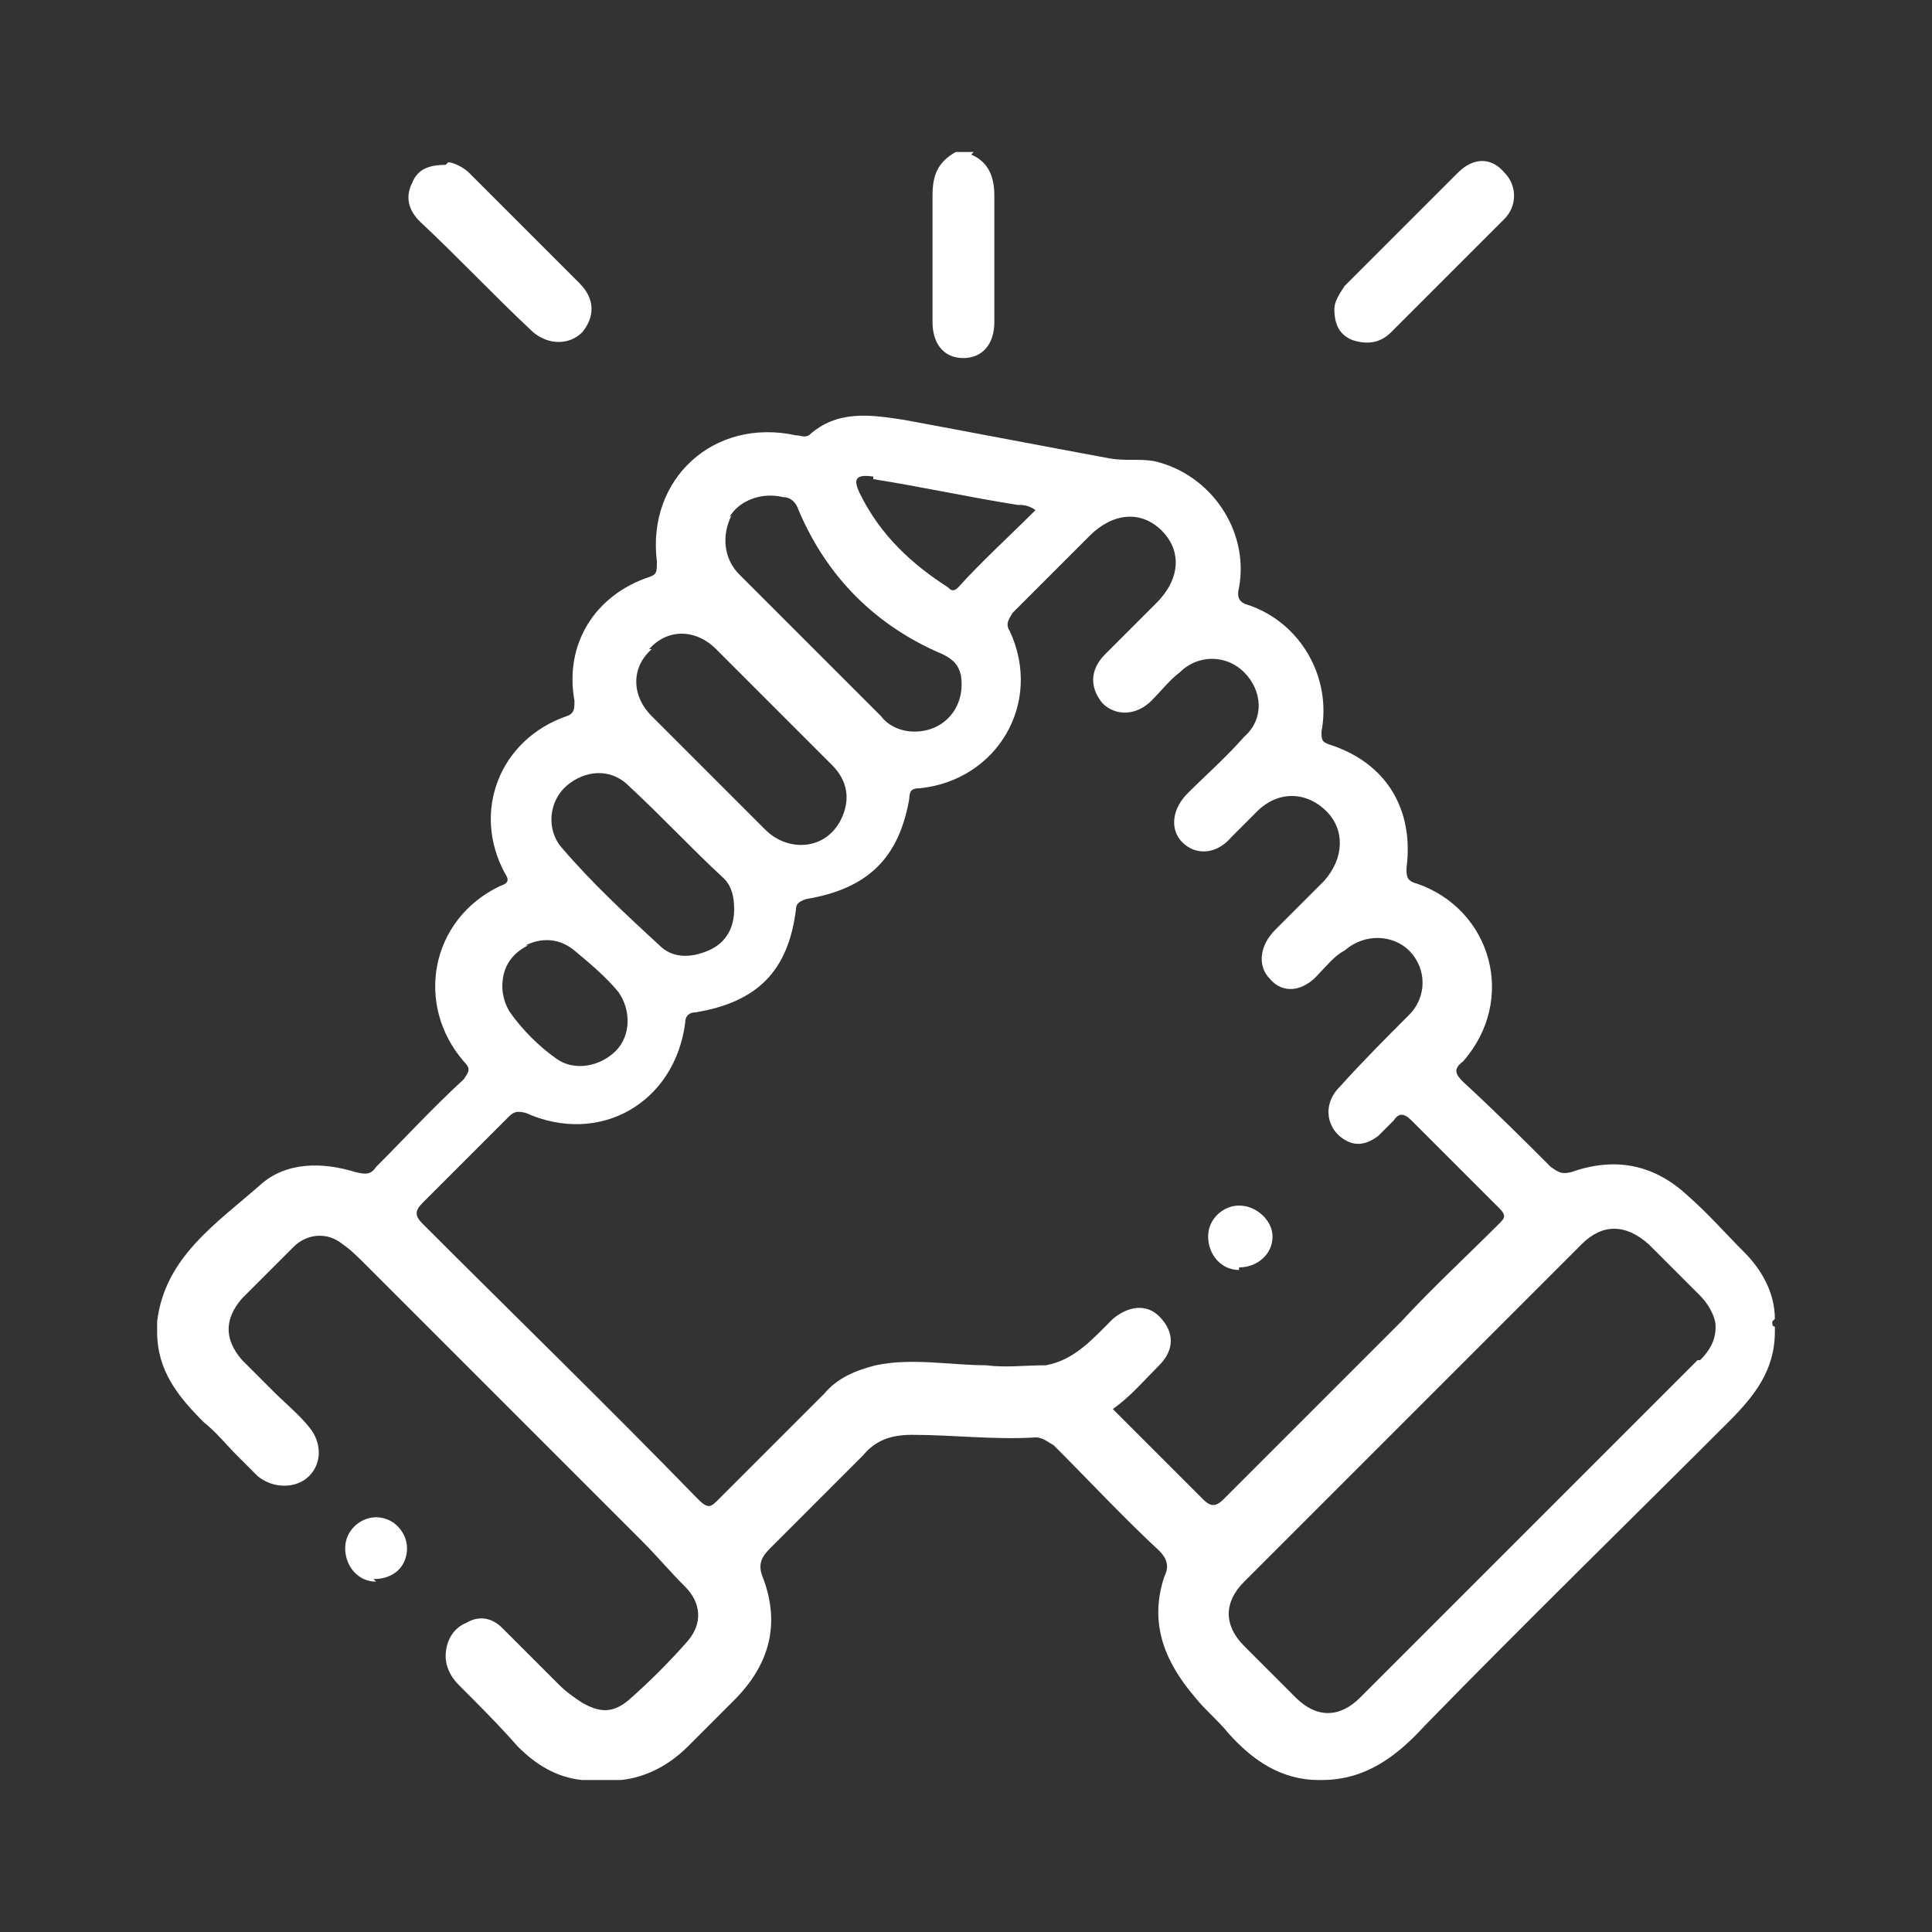 <?xml version="1.0" encoding="UTF-8"?>
<svg id="Calque_1" xmlns="http://www.w3.org/2000/svg" version="1.1" viewBox="0 0 75 75">
  <rect x="0" y="0" width="75" height="75" fill="#333333" stroke="none"/>
  <!-- Generator: Adobe Illustrator 29.7.0, SVG Export Plug-In . SVG Version: 2.1.1 Build 138)  -->
  <defs>
    <style>
      .st0 {
        fill: #fff;
      }

      .st1 {
        fill: none;
      }
    </style>
  </defs>
  <rect class="st1" y="0" width="75" height="75"/>
  <g>
    <path class="st0" d="M37.7,6c.7.3.9.9.9,1.6,0,1.6,0,3.3,0,4.9,0,.9-.5,1.4-1.2,1.4-.8,0-1.2-.6-1.2-1.4,0-1.6,0-3.3,0-4.9,0-.8.2-1.3.9-1.7h.7Z"/>
    <path class="st0" d="M17.4,6.3c.2,0,.6.2.8.4,1.4,1.4,2.9,2.9,4.3,4.3.6.6.6,1.3.1,1.9-.5.5-1.3.5-1.9,0-1.5-1.4-2.9-2.9-4.4-4.3-.4-.4-.6-.9-.3-1.5.2-.5.6-.7,1.3-.7Z"/>
    <path class="st0" d="M51.8,12c0-.3.2-.6.4-.9,1.5-1.5,2.9-2.9,4.4-4.4.6-.6,1.3-.6,1.8,0,.5.5.5,1.3,0,1.8-1.5,1.5-2.9,2.9-4.4,4.4-.4.4-.9.5-1.5.3-.5-.2-.7-.6-.7-1.2Z"/>
    <path class="st0" d="M68.9,51.2c0-1-.5-1.9-1.2-2.6-.7-.7-1.4-1.5-2.2-2.2-1.3-1.2-2.8-1.5-4.5-.9-.4.1-.5,0-.8-.2-1.1-1.1-2.2-2.2-3.4-3.3-.3-.3-.4-.5,0-.8,2.1-2.4,1.1-5.9-1.8-6.9-.4-.1-.4-.3-.4-.6.3-2.3-.8-4.1-3-4.8-.3-.1-.3-.2-.3-.5.4-2.1-.8-4.2-2.8-4.9-.4-.1-.5-.3-.4-.7.4-2.2-1.1-4.4-3.3-4.9-.6-.1-1.1,0-1.7-.1-2.7-.5-5.3-1-8-1.5-1.3-.2-2.6-.4-3.7.6-.2.1-.3,0-.5,0-3.2-.7-5.8,1.7-5.4,4.9,0,.4,0,.5-.3.6-2.1.7-3.3,2.6-2.9,4.8,0,.3,0,.5-.3.6-2.6.9-3.7,3.7-2.4,6.1.2.3.1.4-.2.5-2.7,1.3-3.3,4.6-1.4,6.8.3.3.2.4,0,.7-1.2,1.1-2.3,2.3-3.4,3.4-.2.3-.4.3-.8.2-1.3-.4-2.7-.4-3.7.5-1.7,1.5-3.7,2.8-4,5.3,0,0,0,0,0,0v.4c0,1.5.8,2.5,1.8,3.5.5.4.9.9,1.3,1.3.3.3.5.5.8.8.6.5,1.5.5,2,0,.5-.5.5-1.3,0-1.9-.4-.5-.9-.9-1.4-1.4-.4-.4-.8-.8-1.2-1.2-.7-.8-.7-1.6,0-2.4.7-.7,1.4-1.4,2-2,.5-.5,1.3-.6,1.9-.1.3.2.6.5.9.8,3.6,3.6,7.2,7.2,10.7,10.7.6.6,1.1,1.2,1.7,1.8.6.6.7,1.4.1,2.1-.7.8-1.5,1.6-2.3,2.3-.6.5-1.1.5-1.8.1-.3-.2-.6-.4-.9-.7-.7-.7-1.5-1.5-2.2-2.2-.4-.4-.9-.5-1.4-.2-.5.2-.8.7-.8,1.3,0,.4.2.8.5,1.1.8.8,1.6,1.6,2.3,2.4.7.7,1.5,1.2,2.5,1.3h1.5c1-.1,1.9-.6,2.6-1.3.6-.6,1.2-1.2,1.8-1.8,1.4-1.4,1.8-3,1.1-4.8-.2-.5,0-.8.3-1.1,1.2-1.2,2.4-2.4,3.6-3.6.5-.6,1.1-.8,1.9-.8,1.6,0,3.2.2,4.8.1.3,0,.5.2.7.3,1.4,1.4,2.7,2.8,4.1,4.1.3.3.4.6.2,1-.6,1.8,0,3.3,1.2,4.7.4.5.9.9,1.3,1.4.9,1,2,1.8,3.5,1.8h.1c1.7,0,2.9-.9,4-2.1,3.9-4,7.9-7.9,11.8-11.8,1-1,1.8-2,1.8-3.5v-.2c-.1,0-.1-.1-.1-.2ZM33.9,18.6c1.9.3,3.7.7,5.6,1,.2,0,.4,0,.7.2-1.1,1.1-2.1,2-3,3-.2.2-.3.1-.4,0-1.4-.9-2.6-2-3.4-3.6-.3-.6-.2-.8.5-.7ZM28.3,20.1c.4-.7,1.3-1,2.1-.8.3,0,.5.2.6.5,1.1,2.6,3,4.5,5.6,5.6.4.2.6.4.7.8.2,1.2-.6,2.2-1.8,2.2-.5,0-1-.2-1.3-.6-1.8-1.8-3.7-3.7-5.5-5.5-.6-.6-.7-1.5-.3-2.3ZM25.2,25.2c.7-.8,1.8-.8,2.6,0,1.5,1.5,3,3,4.5,4.5.6.6.7,1.3.4,2-.3.7-.9,1.1-1.6,1.1-.5,0-1-.2-1.4-.6-1.5-1.5-2.9-2.9-4.4-4.4-.8-.8-.8-1.9,0-2.6ZM22,30.5c.7-.6,1.7-.7,2.4,0,1.3,1.2,2.4,2.4,3.7,3.6.3.3.4.7.4,1.2,0,.7-.3,1.3-1,1.6-.7.3-1.4.3-1.9-.2-1.3-1.2-2.6-2.4-3.8-3.8-.6-.7-.5-1.8.2-2.4ZM20.4,36.7c.6-.3,1.3-.3,1.9.2.6.5,1.2,1,1.7,1.6.5.7.5,1.7-.1,2.3-.6.6-1.6.8-2.3.3-.7-.5-1.3-1.1-1.8-1.8-.2-.3-.3-.7-.3-1,0-.8.4-1.3,1-1.6ZM46.9,58.4c-1.2-1.2-2.4-2.4-3.7-3.7.7-.5,1.2-1.1,1.8-1.7.6-.6.6-1.3,0-1.9-.5-.5-1.2-.4-1.8.1-.8.8-1.5,1.6-2.6,1.8-.8,0-1.6.1-2.3,0-1.4,0-2.9-.3-4.3,0-.8.2-1.5.5-2,1.1-1.4,1.4-2.7,2.7-4.1,4.1-.3.3-.4.4-.8,0-3.5-3.6-7.1-7.1-10.7-10.7-.3-.3-.3-.5,0-.8,1.1-1.1,2.2-2.2,3.3-3.3.2-.2.3-.3.7-.2,2.9,1.3,5.8-.4,6.2-3.5,0-.3.2-.4.4-.4,2.4-.4,3.6-1.6,3.9-4,0-.2.1-.3.4-.4,2.4-.4,3.6-1.6,4-3.9,0-.3.1-.4.4-.4,3-.3,4.8-3.3,3.5-6.1-.2-.3,0-.5.1-.7,1-1,2-2,3-3,.9-.9,2-1,2.8-.2.8.8.7,1.9-.2,2.8-.7.7-1.3,1.3-2,2-.6.6-.6,1.3-.1,1.9.5.5,1.3.5,1.9-.1.4-.4.7-.8,1.1-1.1.7-.7,1.8-.7,2.5,0,.7.7.8,1.8,0,2.5-.7.8-1.5,1.5-2.2,2.2-.6.6-.7,1.4-.2,1.9.5.5,1.3.5,1.9-.2.3-.3.6-.6,1-1,.8-.8,1.9-.8,2.7,0,.7.7.7,1.8-.1,2.7-.6.6-1.2,1.2-1.9,1.9-.6.6-.7,1.4-.2,1.9.5.6,1.3.5,1.9-.2.3-.3.6-.7,1-.9.8-.7,1.9-.6,2.5,0,.7.7.7,1.8,0,2.5-.9.9-1.8,1.8-2.7,2.8-.7.7-.5,1.7.3,2.1.4.2.8.1,1.2-.2.2-.2.4-.4.6-.6.2-.3.4-.3.7,0,1.1,1.1,2.3,2.3,3.4,3.4.3.3.2.4,0,.6-1.3,1.3-2.6,2.5-3.8,3.8-2.3,2.3-4.6,4.6-6.9,6.9-.3.3-.5.3-.8,0ZM65.9,52.8c-4.4,4.4-8.7,8.7-13.1,13.1-.8.8-1.7.8-2.5,0-.7-.7-1.3-1.3-2-2-.8-.8-.8-1.7,0-2.5,4.4-4.4,8.7-8.7,13.1-13.1.8-.8,1.7-.8,2.6,0,.7.7,1.3,1.3,2,2,.3.3.6.8.6,1.2,0,.5-.2.9-.6,1.3Z"/>
    <path class="st0" d="M14.6,61.4c-.7,0-1.2-.6-1.2-1.3,0-.7.6-1.2,1.2-1.2.7,0,1.2.6,1.2,1.2,0,.7-.5,1.2-1.3,1.2Z"/>
    <path class="st0" d="M48.1,49.3c-.7,0-1.2-.6-1.2-1.3,0-.7.6-1.2,1.2-1.2.7,0,1.3.6,1.3,1.2,0,.7-.6,1.2-1.3,1.2Z"/>
  </g>
</svg>